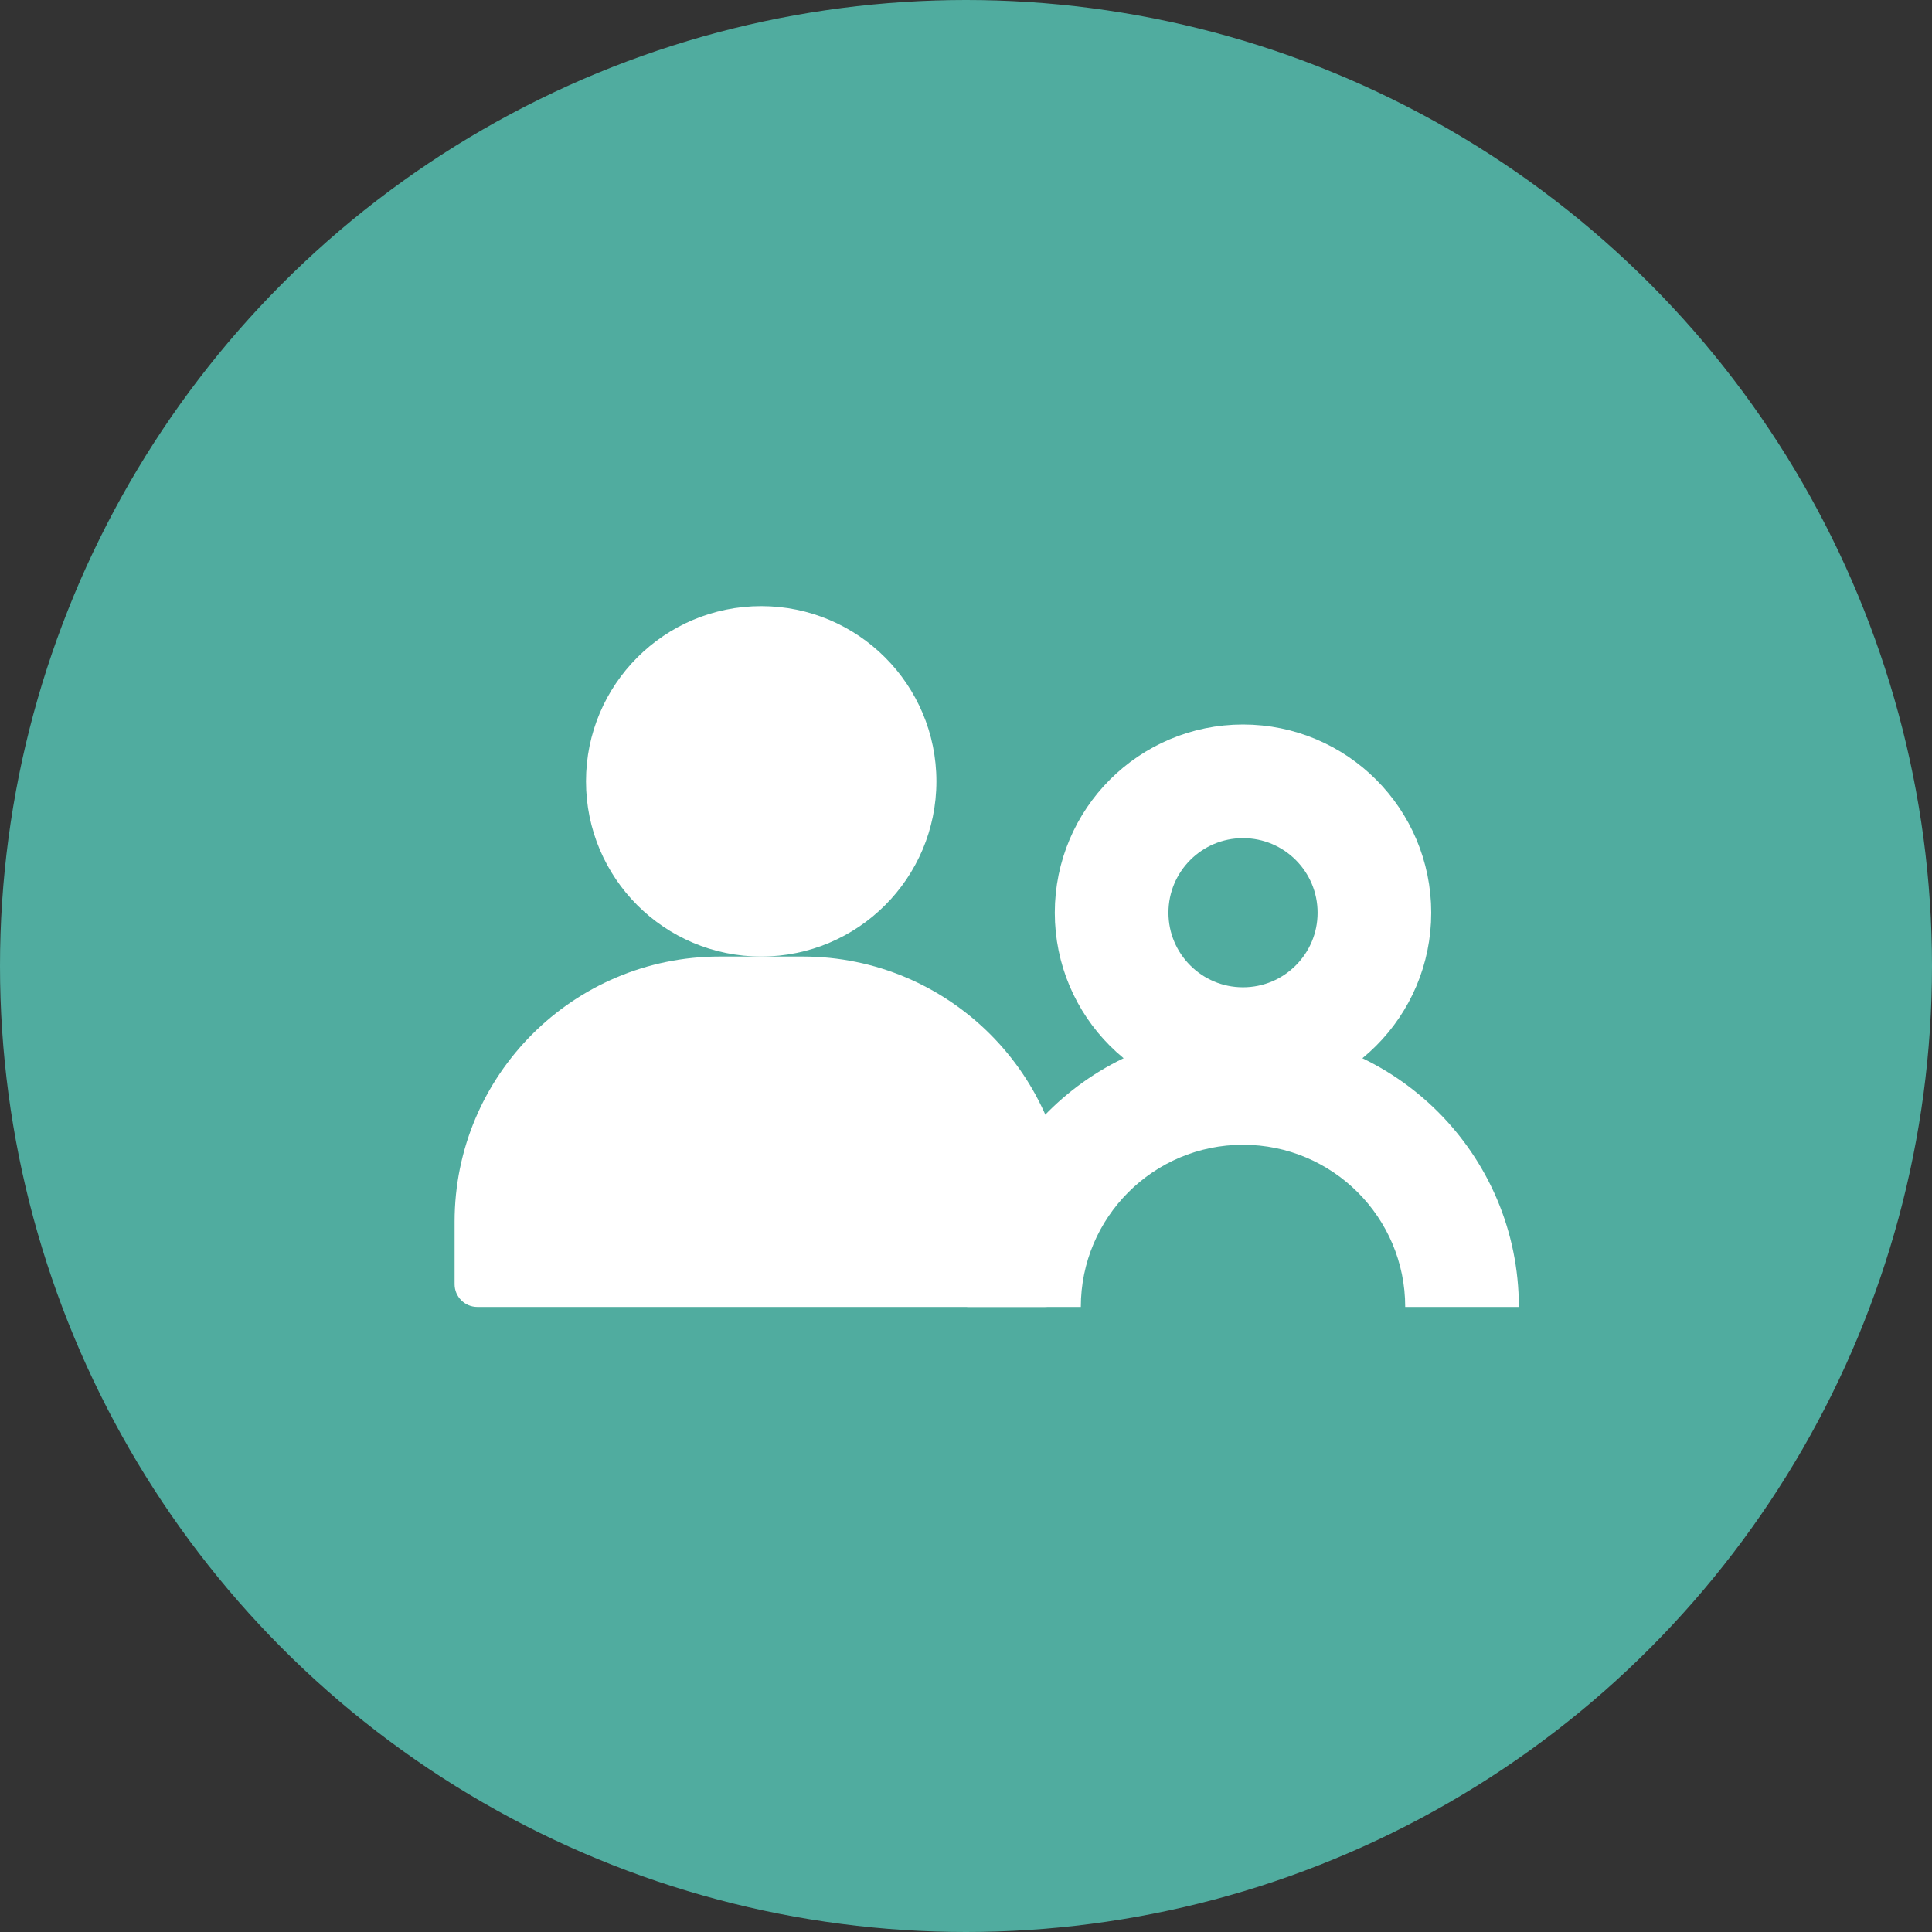 <svg width="51" height="51" viewBox="0 0 51 51" fill="none" xmlns="http://www.w3.org/2000/svg">
<rect x="0" y="0" width="51" height="51" fill="#333333" stroke="none"/>
<circle cx="25.5" cy="25.5" r="25.5" fill="#50AC9F"/>
<path d="M12 33.9V32.25C12 28.384 15.134 25.25 19 25.25H21.188C25.053 25.25 28.188 28.384 28.188 32.25V33.9C28.188 34.231 27.919 34.5 27.587 34.5H12.6C12.269 34.5 12 34.231 12 33.9Z" fill="white"/>
<path d="M38.594 34.5H40.094H38.594ZM27.031 34.5H28.531H27.031ZM40.094 34.5C40.094 30.479 36.834 27.219 32.812 27.219V30.219C35.177 30.219 37.094 32.136 37.094 34.5H40.094ZM28.531 34.5C28.531 32.136 30.448 30.219 32.812 30.219V27.219C28.791 27.219 25.531 30.479 25.531 34.5H28.531Z" fill="white"/>
<path d="M20.094 25.25C22.648 25.25 24.719 23.179 24.719 20.625C24.719 18.071 22.648 16 20.094 16C17.539 16 15.469 18.071 15.469 20.625C15.469 23.179 17.539 25.25 20.094 25.25Z" fill="white"/>
<path d="M32.812 27.562C34.728 27.562 36.281 26.009 36.281 24.094C36.281 22.178 34.728 20.625 32.812 20.625C30.897 20.625 29.344 22.178 29.344 24.094C29.344 26.009 30.897 27.562 32.812 27.562Z" stroke="white" stroke-width="3" stroke-linecap="round" stroke-linejoin="bevel"/>
</svg>
